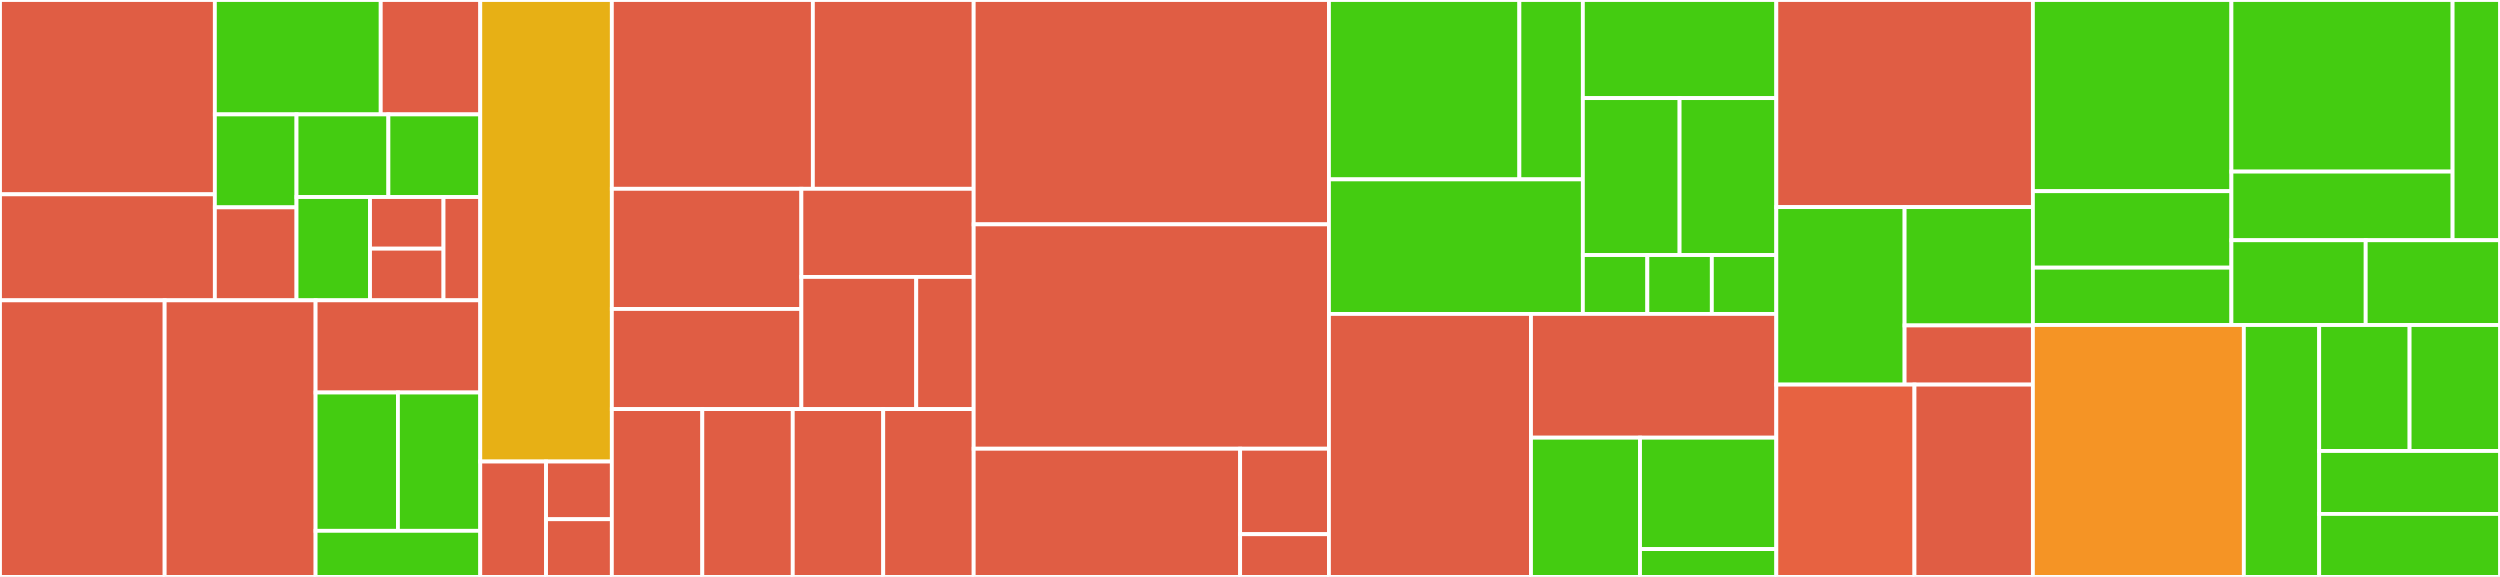 <svg baseProfile="full" width="650" height="150" viewBox="0 0 650 150" version="1.1"
xmlns="http://www.w3.org/2000/svg" xmlns:ev="http://www.w3.org/2001/xml-events"
xmlns:xlink="http://www.w3.org/1999/xlink">

<rect x="0" y="0" width="650" height="150" fill="#333333" stroke="none"/>

<style>rect.s{mask:url(#mask);}</style>
<defs>
  <pattern id="white" width="4" height="4" patternUnits="userSpaceOnUse" patternTransform="rotate(45)">
    <rect width="2" height="2" transform="translate(0,0)" fill="white"></rect>
  </pattern>
  <mask id="mask">
    <rect x="0" y="0" width="100%" height="100%" fill="url(#white)"></rect>
  </mask>
</defs>

<rect x="0" y="0" width="55.862" height="50.524" fill="#e05d44" stroke="white" stroke-width="1" class=" tooltipped" data-content="web/src/shared/utils/initTracer.ts"><title>web/src/shared/utils/initTracer.ts</title></rect>
<rect x="0" y="50.524" width="55.862" height="27.558" fill="#e05d44" stroke="white" stroke-width="1" class=" tooltipped" data-content="web/src/shared/utils/store.ts"><title>web/src/shared/utils/store.ts</title></rect>
<rect x="55.862" y="0" width="43.129" height="29.746" fill="#4c1" stroke="white" stroke-width="1" class=" tooltipped" data-content="web/src/shared/utils/mockedStore.ts"><title>web/src/shared/utils/mockedStore.ts</title></rect>
<rect x="98.991" y="0" width="25.877" height="29.746" fill="#e05d44" stroke="white" stroke-width="1" class=" tooltipped" data-content="web/src/shared/utils/generateSparkle.ts"><title>web/src/shared/utils/generateSparkle.ts</title></rect>
<rect x="55.862" y="29.746" width="21.233" height="24.168" fill="#4c1" stroke="white" stroke-width="1" class=" tooltipped" data-content="web/src/shared/utils/analytics.ts"><title>web/src/shared/utils/analytics.ts</title></rect>
<rect x="55.862" y="53.914" width="21.233" height="24.168" fill="#e05d44" stroke="white" stroke-width="1" class=" tooltipped" data-content="web/src/shared/utils/graphQLFetch.ts"><title>web/src/shared/utils/graphQLFetch.ts</title></rect>
<rect x="77.095" y="29.746" width="23.887" height="21.483" fill="#4c1" stroke="white" stroke-width="1" class=" tooltipped" data-content="web/src/shared/utils/isDevelopment.ts"><title>web/src/shared/utils/isDevelopment.ts</title></rect>
<rect x="100.982" y="29.746" width="23.887" height="21.483" fill="#4c1" stroke="white" stroke-width="1" class=" tooltipped" data-content="web/src/shared/utils/isProduction.ts"><title>web/src/shared/utils/isProduction.ts</title></rect>
<rect x="77.095" y="51.229" width="19.109" height="26.854" fill="#4c1" stroke="white" stroke-width="1" class=" tooltipped" data-content="web/src/shared/utils/random.ts"><title>web/src/shared/utils/random.ts</title></rect>
<rect x="96.204" y="51.229" width="19.109" height="13.427" fill="#e05d44" stroke="white" stroke-width="1" class=" tooltipped" data-content="web/src/shared/utils/graphQLSubscriptionClient.ts"><title>web/src/shared/utils/graphQLSubscriptionClient.ts</title></rect>
<rect x="96.204" y="64.655" width="19.109" height="13.427" fill="#e05d44" stroke="white" stroke-width="1" class=" tooltipped" data-content="web/src/shared/utils/paths.ts"><title>web/src/shared/utils/paths.ts</title></rect>
<rect x="115.314" y="51.229" width="9.555" height="26.854" fill="#e05d44" stroke="white" stroke-width="1" class=" tooltipped" data-content="web/src/shared/utils/queryClient.ts"><title>web/src/shared/utils/queryClient.ts</title></rect>
<rect x="0" y="78.082" width="42.812" height="71.918" fill="#e05d44" stroke="white" stroke-width="1" class=" tooltipped" data-content="web/src/shared/components/Sparkles.tsx"><title>web/src/shared/components/Sparkles.tsx</title></rect>
<rect x="42.812" y="78.082" width="39.244" height="71.918" fill="#e05d44" stroke="white" stroke-width="1" class=" tooltipped" data-content="web/src/shared/components/AudioPlayer.tsx"><title>web/src/shared/components/AudioPlayer.tsx</title></rect>
<rect x="82.056" y="78.082" width="42.812" height="23.973" fill="#e05d44" stroke="white" stroke-width="1" class=" tooltipped" data-content="web/src/shared/components/Sparkle.tsx"><title>web/src/shared/components/Sparkle.tsx</title></rect>
<rect x="82.056" y="102.055" width="21.406" height="35.959" fill="#4c1" stroke="white" stroke-width="1" class=" tooltipped" data-content="web/src/shared/components/Image.tsx"><title>web/src/shared/components/Image.tsx</title></rect>
<rect x="103.462" y="102.055" width="21.406" height="35.959" fill="#4c1" stroke="white" stroke-width="1" class=" tooltipped" data-content="web/src/shared/components/LazyComponent.tsx"><title>web/src/shared/components/LazyComponent.tsx</title></rect>
<rect x="82.056" y="138.014" width="42.812" height="11.986" fill="#4c1" stroke="white" stroke-width="1" class=" tooltipped" data-content="web/src/shared/components/Loading.tsx"><title>web/src/shared/components/Loading.tsx</title></rect>
<rect x="124.868" y="0" width="34.211" height="120" fill="#e7b015" stroke="white" stroke-width="1" class=" tooltipped" data-content="web/src/shared/hooks/useRandomInterval.hook.ts"><title>web/src/shared/hooks/useRandomInterval.hook.ts</title></rect>
<rect x="124.868" y="120" width="17.105" height="30" fill="#e05d44" stroke="white" stroke-width="1" class=" tooltipped" data-content="web/src/shared/epics/rootEpic.ts"><title>web/src/shared/epics/rootEpic.ts</title></rect>
<rect x="141.974" y="120" width="17.105" height="15" fill="#e05d44" stroke="white" stroke-width="1" class=" tooltipped" data-content="web/src/shared/reactQuery/queryKeys.ts"><title>web/src/shared/reactQuery/queryKeys.ts</title></rect>
<rect x="141.974" y="135" width="17.105" height="15" fill="#e05d44" stroke="white" stroke-width="1" class=" tooltipped" data-content="web/src/shared/reducers/rootReducer.ts"><title>web/src/shared/reducers/rootReducer.ts</title></rect>
<rect x="159.079" y="0" width="52.266" height="49.091" fill="#e05d44" stroke="white" stroke-width="1" class=" tooltipped" data-content="web/src/Lab/components/OPALExperiment.tsx"><title>web/src/Lab/components/OPALExperiment.tsx</title></rect>
<rect x="211.345" y="0" width="41.813" height="49.091" fill="#e05d44" stroke="white" stroke-width="1" class=" tooltipped" data-content="web/src/Lab/components/Lab.tsx"><title>web/src/Lab/components/Lab.tsx</title></rect>
<rect x="159.079" y="49.091" width="49.279" height="31.24" fill="#e05d44" stroke="white" stroke-width="1" class=" tooltipped" data-content="web/src/Lab/components/PreAuth.tsx"><title>web/src/Lab/components/PreAuth.tsx</title></rect>
<rect x="159.079" y="80.331" width="49.279" height="26.033" fill="#e05d44" stroke="white" stroke-width="1" class=" tooltipped" data-content="web/src/Lab/components/Menu.tsx"><title>web/src/Lab/components/Menu.tsx</title></rect>
<rect x="208.358" y="49.091" width="44.799" height="22.909" fill="#e05d44" stroke="white" stroke-width="1" class=" tooltipped" data-content="web/src/Lab/components/Navbar.tsx"><title>web/src/Lab/components/Navbar.tsx</title></rect>
<rect x="208.358" y="72" width="29.866" height="34.364" fill="#e05d44" stroke="white" stroke-width="1" class=" tooltipped" data-content="web/src/Lab/components/OPAExperiment.tsx"><title>web/src/Lab/components/OPAExperiment.tsx</title></rect>
<rect x="238.225" y="72" width="14.933" height="34.364" fill="#e05d44" stroke="white" stroke-width="1" class=" tooltipped" data-content="web/src/Lab/components/Welcome.tsx"><title>web/src/Lab/components/Welcome.tsx</title></rect>
<rect x="159.079" y="106.364" width="23.52" height="43.636" fill="#e05d44" stroke="white" stroke-width="1" class=" tooltipped" data-content="web/src/Lab/queries/adoptDog.ts"><title>web/src/Lab/queries/adoptDog.ts</title></rect>
<rect x="182.599" y="106.364" width="23.52" height="43.636" fill="#e05d44" stroke="white" stroke-width="1" class=" tooltipped" data-content="web/src/Lab/queries/getDog.ts"><title>web/src/Lab/queries/getDog.ts</title></rect>
<rect x="206.118" y="106.364" width="23.52" height="43.636" fill="#e05d44" stroke="white" stroke-width="1" class=" tooltipped" data-content="web/src/Lab/queries/getOPADecision.ts"><title>web/src/Lab/queries/getOPADecision.ts</title></rect>
<rect x="229.638" y="106.364" width="23.52" height="43.636" fill="#e05d44" stroke="white" stroke-width="1" class=" tooltipped" data-content="web/src/Lab/queries/getOPALDecision.ts"><title>web/src/Lab/queries/getOPALDecision.ts</title></rect>
<rect x="253.158" y="0" width="92.368" height="58.333" fill="#e05d44" stroke="white" stroke-width="1" class=" tooltipped" data-content="web/src/auth/hooks/useAuth.ts"><title>web/src/auth/hooks/useAuth.ts</title></rect>
<rect x="253.158" y="58.333" width="92.368" height="58.333" fill="#e05d44" stroke="white" stroke-width="1" class=" tooltipped" data-content="web/src/auth/hooks/useMe.ts"><title>web/src/auth/hooks/useMe.ts</title></rect>
<rect x="253.158" y="116.667" width="69.276" height="33.333" fill="#e05d44" stroke="white" stroke-width="1" class=" tooltipped" data-content="web/src/auth/utils/LocalStorage.ts"><title>web/src/auth/utils/LocalStorage.ts</title></rect>
<rect x="322.434" y="116.667" width="23.092" height="22.222" fill="#e05d44" stroke="white" stroke-width="1" class=" tooltipped" data-content="web/src/auth/utils/getAuthHeaders.ts"><title>web/src/auth/utils/getAuthHeaders.ts</title></rect>
<rect x="322.434" y="138.889" width="23.092" height="11.111" fill="#e05d44" stroke="white" stroke-width="1" class=" tooltipped" data-content="web/src/auth/utils/axiosInstance.ts"><title>web/src/auth/utils/axiosInstance.ts</title></rect>
<rect x="345.526" y="0" width="49.513" height="46.639" fill="#4c1" stroke="white" stroke-width="1" class=" tooltipped" data-content="web/src/Home/components/Home.tsx"><title>web/src/Home/components/Home.tsx</title></rect>
<rect x="395.039" y="0" width="16.504" height="46.639" fill="#4c1" stroke="white" stroke-width="1" class=" tooltipped" data-content="web/src/Home/components/Footer.tsx"><title>web/src/Home/components/Footer.tsx</title></rect>
<rect x="345.526" y="46.639" width="66.017" height="34.979" fill="#4c1" stroke="white" stroke-width="1" class=" tooltipped" data-content="web/src/Home/reducers/meReducer.ts"><title>web/src/Home/reducers/meReducer.ts</title></rect>
<rect x="411.543" y="0" width="50.299" height="25.506" fill="#4c1" stroke="white" stroke-width="1" class=" tooltipped" data-content="web/src/Home/epics/queryMeEpic.ts"><title>web/src/Home/epics/queryMeEpic.ts</title></rect>
<rect x="411.543" y="25.506" width="25.149" height="40.809" fill="#4c1" stroke="white" stroke-width="1" class=" tooltipped" data-content="web/src/Home/actionTypes/MeActionType.ts"><title>web/src/Home/actionTypes/MeActionType.ts</title></rect>
<rect x="436.693" y="25.506" width="25.149" height="40.809" fill="#4c1" stroke="white" stroke-width="1" class=" tooltipped" data-content="web/src/Home/actions/MeAction.ts"><title>web/src/Home/actions/MeAction.ts</title></rect>
<rect x="411.543" y="66.314" width="16.766" height="15.303" fill="#4c1" stroke="white" stroke-width="1" class=" tooltipped" data-content="web/src/Home/queries/meNamesFragment.ts"><title>web/src/Home/queries/meNamesFragment.ts</title></rect>
<rect x="428.31" y="66.314" width="16.766" height="15.303" fill="#4c1" stroke="white" stroke-width="1" class=" tooltipped" data-content="web/src/Home/queries/meQuery.ts"><title>web/src/Home/queries/meQuery.ts</title></rect>
<rect x="445.076" y="66.314" width="16.766" height="15.303" fill="#4c1" stroke="white" stroke-width="1" class=" tooltipped" data-content="web/src/Home/fixtures/WEBSITES.ts"><title>web/src/Home/fixtures/WEBSITES.ts</title></rect>
<rect x="345.526" y="81.618" width="52.53" height="68.382" fill="#e05d44" stroke="white" stroke-width="1" class=" tooltipped" data-content="web/src/health/epics/pingEpic.ts"><title>web/src/health/epics/pingEpic.ts</title></rect>
<rect x="398.056" y="81.618" width="63.786" height="32.18" fill="#e05d44" stroke="white" stroke-width="1" class=" tooltipped" data-content="web/src/health/reducers/healthReducer.ts"><title>web/src/health/reducers/healthReducer.ts</title></rect>
<rect x="398.056" y="113.798" width="28.349" height="36.202" fill="#4c1" stroke="white" stroke-width="1" class=" tooltipped" data-content="web/src/health/actionTypes/HealthActionType.ts"><title>web/src/health/actionTypes/HealthActionType.ts</title></rect>
<rect x="426.405" y="113.798" width="35.437" height="28.962" fill="#4c1" stroke="white" stroke-width="1" class=" tooltipped" data-content="web/src/health/actions/HealthAction.ts"><title>web/src/health/actions/HealthAction.ts</title></rect>
<rect x="426.405" y="142.76" width="35.437" height="7.24" fill="#4c1" stroke="white" stroke-width="1" class=" tooltipped" data-content="web/src/health/queries/pingSubscription.ts"><title>web/src/health/queries/pingSubscription.ts</title></rect>
<rect x="461.842" y="0" width="66.711" height="53.846" fill="#e05d44" stroke="white" stroke-width="1" class=" tooltipped" data-content="web/src/SignIn/components/SignIn.tsx"><title>web/src/SignIn/components/SignIn.tsx</title></rect>
<rect x="461.842" y="53.846" width="33.355" height="46.154" fill="#4c1" stroke="white" stroke-width="1" class=" tooltipped" data-content="web/src/App/components/SocialList.tsx"><title>web/src/App/components/SocialList.tsx</title></rect>
<rect x="495.197" y="53.846" width="33.355" height="30.769" fill="#4c1" stroke="white" stroke-width="1" class=" tooltipped" data-content="web/src/App/components/Copyright.tsx"><title>web/src/App/components/Copyright.tsx</title></rect>
<rect x="495.197" y="84.615" width="33.355" height="15.385" fill="#e05d44" stroke="white" stroke-width="1" class=" tooltipped" data-content="web/src/App/components/App.tsx"><title>web/src/App/components/App.tsx</title></rect>
<rect x="461.842" y="100" width="35.921" height="50" fill="#e76241" stroke="white" stroke-width="1" class=" tooltipped" data-content="web/src/config.ts"><title>web/src/config.ts</title></rect>
<rect x="497.763" y="100" width="30.789" height="50" fill="#e05d44" stroke="white" stroke-width="1" class=" tooltipped" data-content="web/src/index.tsx"><title>web/src/index.tsx</title></rect>
<rect x="528.553" y="0" width="51.615" height="49.71" fill="#4c1" stroke="white" stroke-width="1" class=" tooltipped" data-content="data-processing/hm-spark/applications/find-taxi-top-routes-sql/src/utils/df_test.py"><title>data-processing/hm-spark/applications/find-taxi-top-routes-sql/src/utils/df_test.py</title></rect>
<rect x="528.553" y="49.71" width="51.615" height="19.884" fill="#4c1" stroke="white" stroke-width="1" class=" tooltipped" data-content="data-processing/hm-spark/applications/find-taxi-top-routes-sql/src/utils/df.py"><title>data-processing/hm-spark/applications/find-taxi-top-routes-sql/src/utils/df.py</title></rect>
<rect x="528.553" y="69.594" width="51.615" height="14.913" fill="#4c1" stroke="white" stroke-width="1" class=" tooltipped" data-content="data-processing/hm-spark/applications/find-taxi-top-routes-sql/src/dummy_test.py"><title>data-processing/hm-spark/applications/find-taxi-top-routes-sql/src/dummy_test.py</title></rect>
<rect x="580.168" y="0" width="57.509" height="44.616" fill="#4c1" stroke="white" stroke-width="1" class=" tooltipped" data-content="data-processing/hm-spark/applications/find-taxi-top-routes/src/utils/df_test.py"><title>data-processing/hm-spark/applications/find-taxi-top-routes/src/utils/df_test.py</title></rect>
<rect x="580.168" y="44.616" width="57.509" height="17.846" fill="#4c1" stroke="white" stroke-width="1" class=" tooltipped" data-content="data-processing/hm-spark/applications/find-taxi-top-routes/src/utils/df.py"><title>data-processing/hm-spark/applications/find-taxi-top-routes/src/utils/df.py</title></rect>
<rect x="637.677" y="0" width="12.323" height="62.462" fill="#4c1" stroke="white" stroke-width="1" class=" tooltipped" data-content="data-processing/hm-spark/applications/find-taxi-top-routes/src/dummy_test.py"><title>data-processing/hm-spark/applications/find-taxi-top-routes/src/dummy_test.py</title></rect>
<rect x="580.168" y="62.462" width="34.916" height="22.045" fill="#4c1" stroke="white" stroke-width="1" class=" tooltipped" data-content="data-processing/hm-spark/applications/recommend-movies/src/dummy_test.py"><title>data-processing/hm-spark/applications/recommend-movies/src/dummy_test.py</title></rect>
<rect x="615.084" y="62.462" width="34.916" height="22.045" fill="#4c1" stroke="white" stroke-width="1" class=" tooltipped" data-content="data-processing/hm-spark/applications/analyze-coffee-customers/src/dummy_test.py"><title>data-processing/hm-spark/applications/analyze-coffee-customers/src/dummy_test.py</title></rect>
<rect x="528.553" y="84.507" width="54.847" height="65.493" fill="#f59425" stroke="white" stroke-width="1" class=" tooltipped" data-content="mobile/mobile-ios/HMMobile/ContentView.swift"><title>mobile/mobile-ios/HMMobile/ContentView.swift</title></rect>
<rect x="583.4" y="84.507" width="19.588" height="65.493" fill="#4c1" stroke="white" stroke-width="1" class=" tooltipped" data-content="mobile/mobile-ios/HMMobile/HMMobileApp.swift"><title>mobile/mobile-ios/HMMobile/HMMobileApp.swift</title></rect>
<rect x="602.988" y="84.507" width="23.506" height="32.746" fill="#4c1" stroke="white" stroke-width="1" class=" tooltipped" data-content="machine-learning/hm-supervision/detect-objects/src/dummy_test.py"><title>machine-learning/hm-supervision/detect-objects/src/dummy_test.py</title></rect>
<rect x="626.494" y="84.507" width="23.506" height="32.746" fill="#4c1" stroke="white" stroke-width="1" class=" tooltipped" data-content="machine-learning/graph-neural-network/src/dummy_test.py"><title>machine-learning/graph-neural-network/src/dummy_test.py</title></rect>
<rect x="602.988" y="117.254" width="47.012" height="16.373" fill="#4c1" stroke="white" stroke-width="1" class=" tooltipped" data-content="machine-learning/convolutional-neural-network/src/dummy_test.py"><title>machine-learning/convolutional-neural-network/src/dummy_test.py</title></rect>
<rect x="602.988" y="133.627" width="47.012" height="16.373" fill="#4c1" stroke="white" stroke-width="1" class=" tooltipped" data-content="hm-xxhash/src/dummy_test.py"><title>hm-xxhash/src/dummy_test.py</title></rect>
</svg>